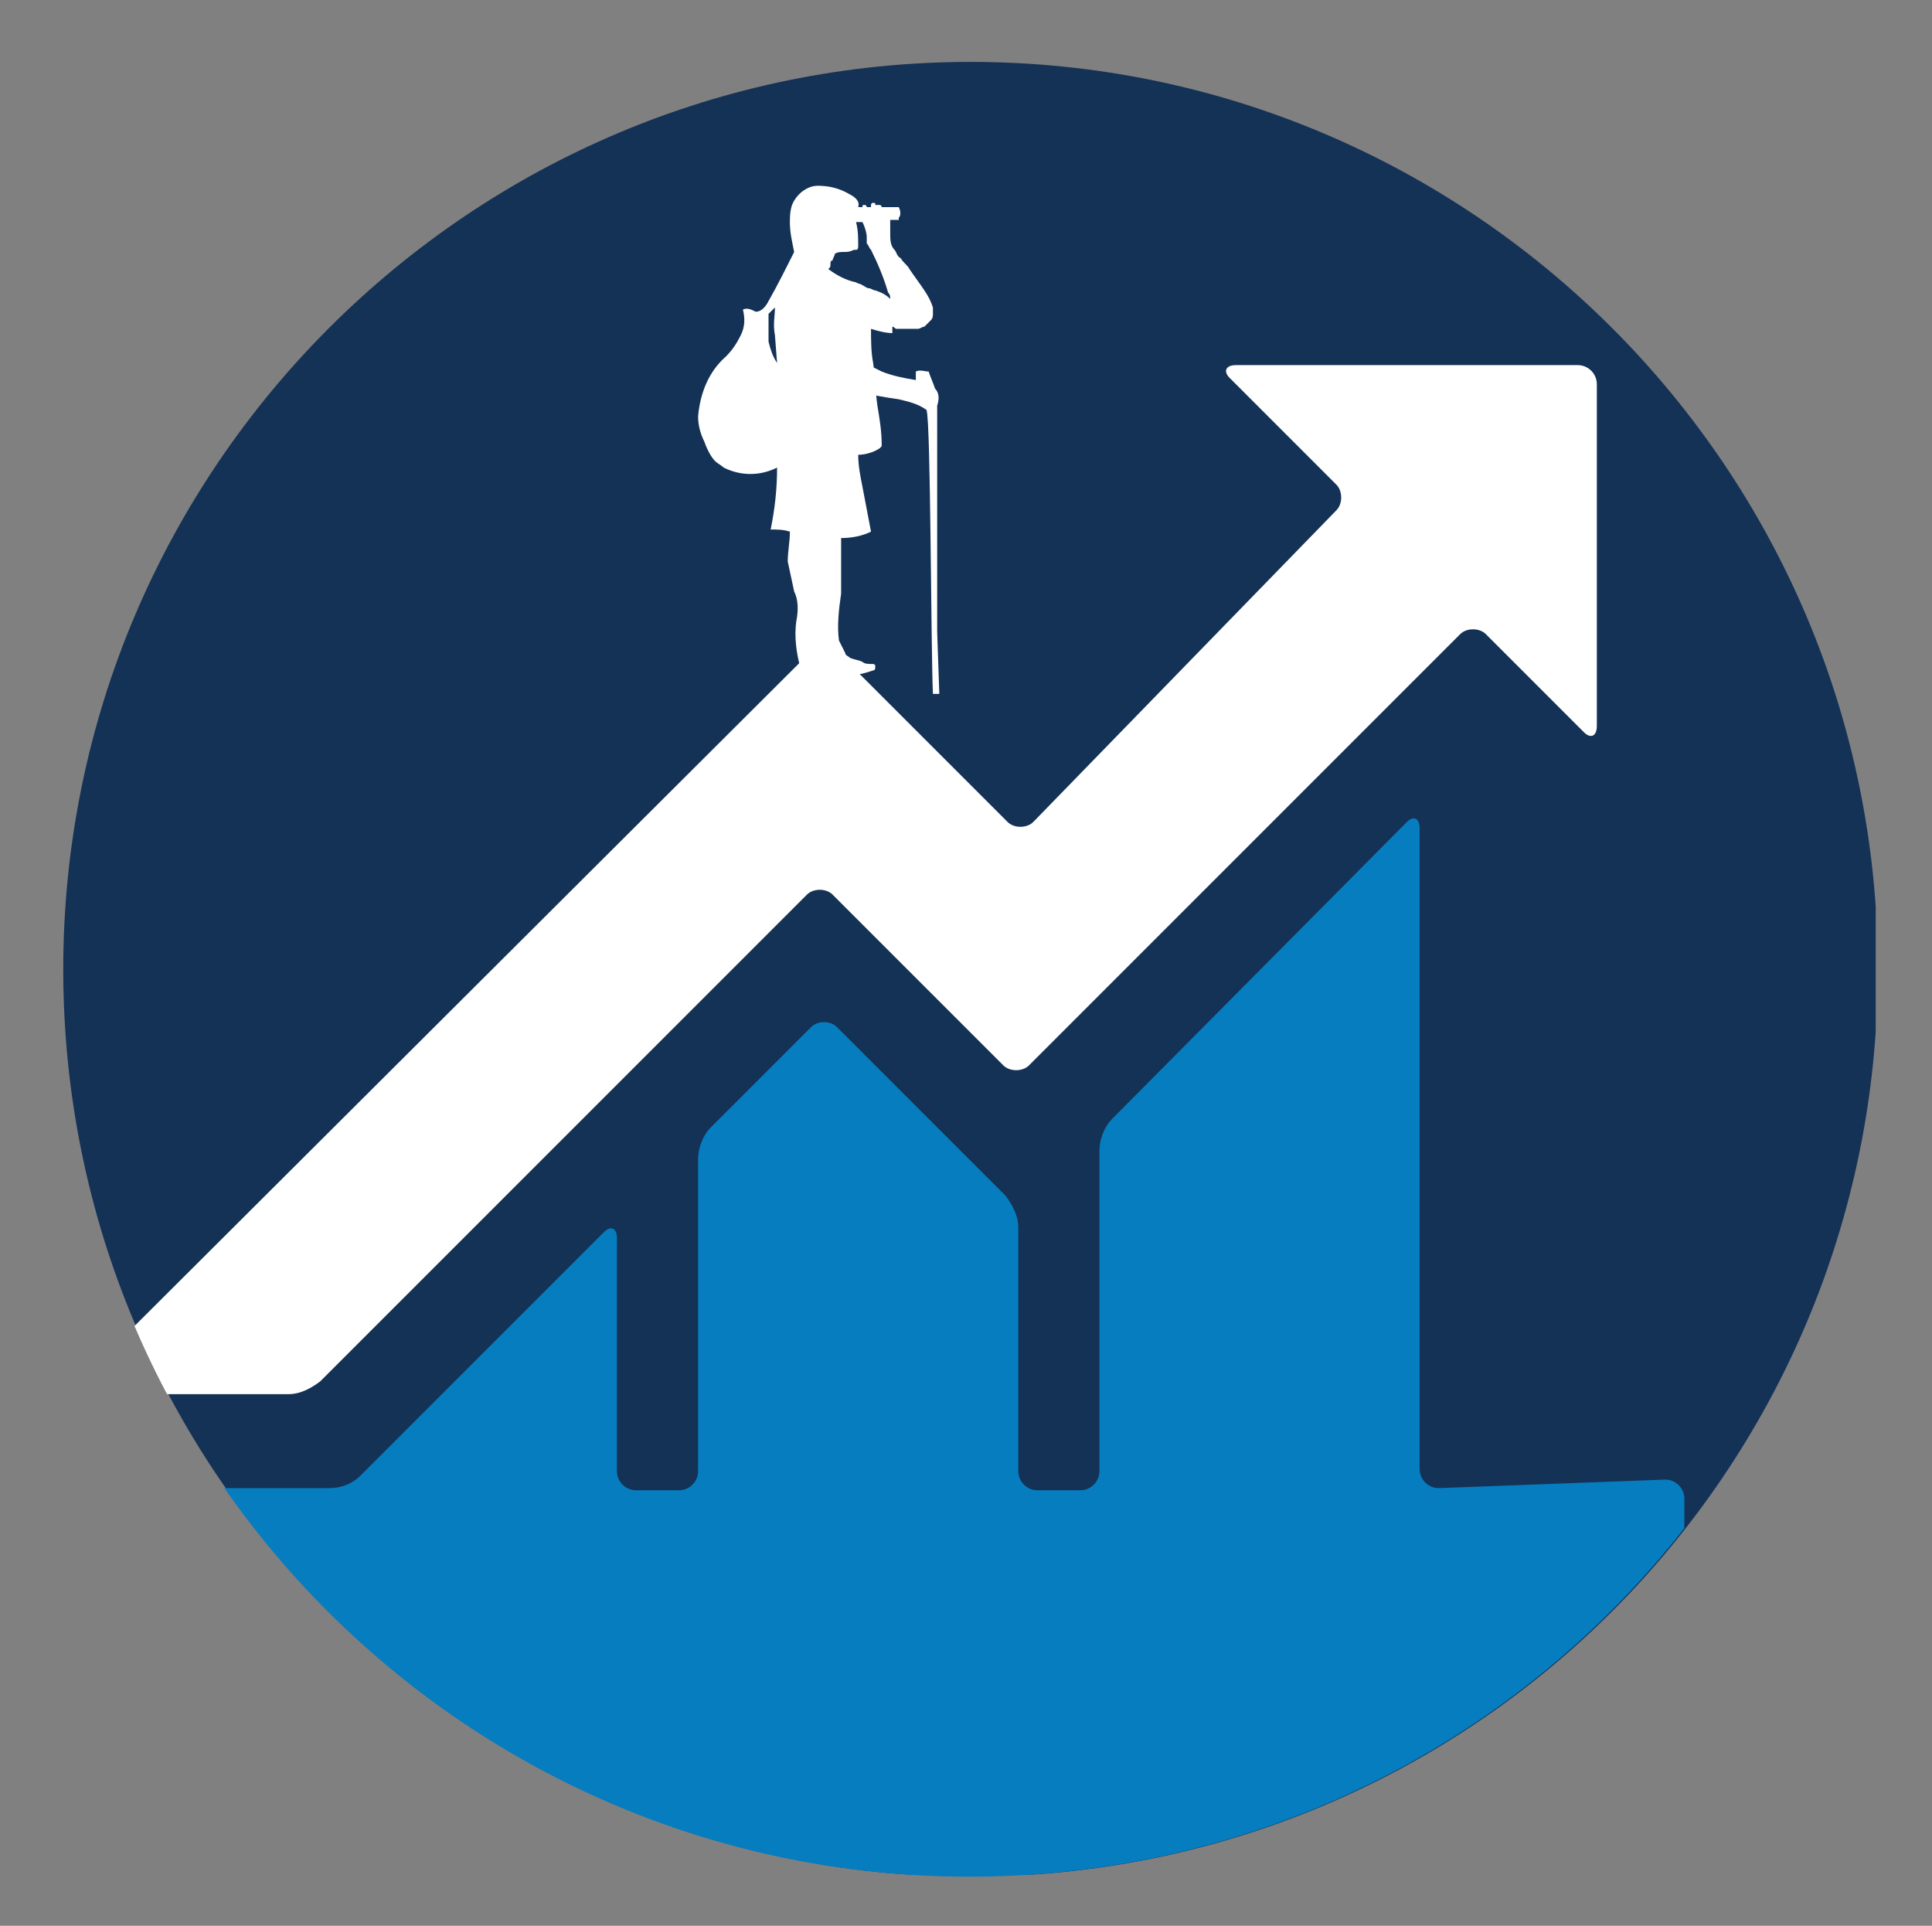 <?xml version="1.0" encoding="utf-8"?>
<!-- Generator: Adobe Illustrator 27.2.0, SVG Export Plug-In . SVG Version: 6.00 Build 0)  -->
<svg version="1.1" id="Layer_1" xmlns="http://www.w3.org/2000/svg" xmlns:xlink="http://www.w3.org/1999/xlink" x="0px" y="0px"
	 viewBox="0 0 90.5 90.2" style="enable-background:new 0 0 90.5 90.2;" xml:space="preserve">
<rect x="0" y="0" width="90.5" height="90.2" fill="#808080" stroke="none"/>
<style type="text/css">
	.st0{clip-path:url(#SVGID_00000067915844662721567240000013964974056153095850_);}
	.st1{fill:#143156;}
	.st2{clip-path:url(#SVGID_00000029029013983449086480000012687924318918362811_);}
	.st3{fill:#067DBF;}
	.st4{fill:#FFFFFF;}
	.st5{clip-path:url(#SVGID_00000004515760307460569060000015693418141463836093_);}
	.st6{clip-path:url(#SVGID_00000149352243527402509460000011367017177390467743_);}
</style>
<g id="Group_148" transform="translate(0 0)">
	<g id="Group_145" transform="translate(0.063 0)">
		<g>
			<defs>
				<rect id="SVGID_1_" x="2.9" y="2.9" width="84.9" height="84.9"/>
			</defs>
			<clipPath id="SVGID_00000083779093104293394940000003240389671288018367_">
				<use xlink:href="#SVGID_1_"  style="overflow:visible;"/>
			</clipPath>
			
				<g id="Group_144" transform="translate(0)" style="clip-path:url(#SVGID_00000083779093104293394940000003240389671288018367_);">
				<path id="Path_4" class="st1" d="M45.4,87.9c23.5,0,42.5-19,42.5-42.5S68.8,2.9,45.4,2.9S2.9,21.9,2.9,45.4S21.9,87.9,45.4,87.9
					"/>
			</g>
		</g>
	</g>
	<g id="Group_147" transform="translate(0 0.001)">
		<g>
			<defs>
				<path id="SVGID_00000169533164840517875090000004905973200055336590_" d="M45.4,2.9C22,2.9,2.9,21.9,2.9,45.4s19,42.5,42.5,42.5
					s42.5-19,42.5-42.5l0,0C87.9,21.9,68.9,2.9,45.4,2.9z"/>
			</defs>
			<clipPath id="SVGID_00000013168568007636457920000003369059901385534103_">
				<use xlink:href="#SVGID_00000169533164840517875090000004905973200055336590_"  style="overflow:visible;"/>
			</clipPath>
			<g id="Group_146" style="clip-path:url(#SVGID_00000013168568007636457920000003369059901385534103_);">
				<path id="Path_5" class="st3" d="M67.4,69.7c-0.5,0-0.9-0.4-0.9-0.9V38.8c0-0.5-0.3-0.6-0.6-0.3L52.1,52.4
					c-0.4,0.4-0.6,1-0.6,1.5v15c0,0.5-0.4,0.9-0.9,0.9h-2c-0.5,0-0.9-0.4-0.9-0.9V57.5c0-0.6-0.3-1.1-0.6-1.5l-7.9-7.9
					c-0.3-0.3-0.9-0.3-1.2,0l-4.7,4.7c-0.4,0.4-0.6,1-0.6,1.5v14.6c0,0.5-0.4,0.9-0.9,0.9h-2c-0.5,0-0.9-0.4-0.9-0.9V58
					c0-0.5-0.3-0.6-0.6-0.3L16.9,69.1c-0.4,0.4-0.9,0.6-1.5,0.6H0.9c-0.5,0-0.9,0.4-0.9,0.9v4c0,0.5,0.4,14.9,0.9,14.9h73.7
					c0.5,0,4.3-14.9,4.3-15.3v-4c0-0.5-0.4-0.9-0.9-0.9L67.4,69.7z"/>
				<path id="Path_6" class="st4" d="M16.9,62.8c0.3-0.3,0.9-0.9,1.2-1.2l19.7-19.7c0.3-0.3,0.9-0.3,1.2,0l8,8
					c0.3,0.3,0.9,0.3,1.2,0c0,0,0,0,0,0l20.2-20.2c0.3-0.3,0.9-0.3,1.2,0c0,0,0,0,0,0l4.6,4.6c0.3,0.3,0.6,0.2,0.6-0.3V18
					c0-0.5-0.4-0.9-0.9-0.9h-16c-0.5,0-0.6,0.3-0.3,0.6l5,5c0.3,0.3,0.3,0.9,0,1.2L48.4,38.5c-0.3,0.3-0.9,0.3-1.2,0l-8-8
					c-0.3-0.3-0.9-0.3-1.2,0c0,0,0,0,0,0L3.7,64.7C3.4,65,3.5,65.3,4,65.3l9.5,0c0.6,0,1.1-0.3,1.5-0.6L16.9,62.8z"/>
				<path id="Path_7" class="st4" d="M36,14.7c0.1-0.1,0.2-0.2,0.3-0.3l0,0c0,0.4-0.1,0.8,0,1.3l0.1,1.3c-0.2-0.3-0.3-0.6-0.4-1
					C36,15.7,36,15.4,36,15C36,14.9,36,14.8,36,14.7 M38.9,12.4c0-0.1,0-0.2,0.1-0.2c0-0.1,0.1-0.2,0.1-0.3c0.1-0.1,0.3-0.1,0.4-0.1
					c0.2,0,0.3,0,0.5-0.1c0,0,0,0,0.1,0c0.1,0,0.1-0.1,0.1-0.2v0c0-0.4,0-0.7-0.1-1.1c0.1,0,0.2,0,0.3,0l0,0l0,0h0
					c0.1,0.2,0.2,0.5,0.2,0.7c0,0.1,0,0.2,0,0.3c0.1,0.1,0.1,0.2,0.2,0.3c0.3,0.6,0.6,1.3,0.8,2c0.1,0.1,0.1,0.2,0.1,0.3
					c-0.2-0.2-0.4-0.3-0.7-0.4c-0.1,0-0.2-0.1-0.3-0.1c-0.1,0-0.2-0.1-0.4-0.2c-0.1,0-0.2-0.1-0.3-0.1c-0.4-0.1-0.8-0.3-1.2-0.6
					C38.9,12.5,38.9,12.5,38.9,12.4C38.9,12.5,38.9,12.4,38.9,12.4 M32.7,19.5c0,0.4,0.1,0.8,0.3,1.2c0.1,0.3,0.3,0.7,0.5,0.9
					c0.1,0.1,0.3,0.2,0.4,0.3c0.8,0.4,1.7,0.4,2.5,0c0,1-0.1,1.9-0.3,2.9c0.3,0,0.6,0,0.9,0.1c0,0.5-0.1,0.9-0.1,1.4
					c0.1,0.5,0.2,0.9,0.3,1.4c0.2,0.4,0.2,0.9,0.1,1.4c-0.1,0.7,0,1.5,0.2,2.2c0.1,0.1,0.1,0.2,0.2,0.3c0.1,0.1,0.2,0.2,0.4,0.3
					c0.1,0.1,0.2,0.1,0.4,0.2c0.2,0,0.4,0,0.6,0c0,0,0.1,0,0.1,0c0,0,0-0.1,0-0.1c-0.1-0.2-0.2-0.3-0.2-0.5c0.3,0.1,0.6,0.2,1,0.1
					c0.3,0,0.6-0.1,0.9-0.2c0.1,0,0.1-0.1,0.1-0.2c0-0.1-0.1-0.1-0.1-0.1c0,0,0,0,0,0c-0.2,0-0.4,0-0.5-0.1
					c-0.2-0.1-0.4-0.1-0.6-0.2c-0.1-0.1-0.2-0.1-0.2-0.2c-0.1-0.2-0.2-0.4-0.3-0.6c-0.1-0.7,0-1.5,0.1-2.2c0-0.3,0-0.6,0-0.9
					c0-0.6,0-1.1,0-1.7c0.5,0,1-0.1,1.4-0.3l-0.4-2.1c-0.1-0.5-0.2-1-0.2-1.5c0.3,0,0.7-0.1,1-0.3c0,0,0,0,0.1-0.1c0,0,0-0.1,0-0.1
					c0-0.6-0.1-1.2-0.2-1.8c-0.1-0.7-0.1-1.3-0.2-2c-0.1-0.5-0.1-1.1-0.1-1.6c0.3,0.1,0.7,0.2,1,0.2c0-0.1,0-0.2,0-0.3
					c0.1,0,0.1,0.1,0.2,0.1c0.3,0,0.7,0,1,0c0.1,0,0.2-0.1,0.3-0.1c0.1-0.1,0.2-0.2,0.3-0.3c0.1-0.1,0.1-0.2,0.1-0.3
					c0-0.1,0-0.2,0-0.3c-0.1-0.3-0.2-0.5-0.4-0.8c-0.2-0.3-0.5-0.7-0.7-1c-0.1-0.2-0.3-0.3-0.4-0.5C42,12,42,11.8,41.9,11.7
					c-0.2-0.2-0.2-0.5-0.2-0.8c0-0.1,0-0.2,0-0.4c0-0.1,0-0.2,0-0.2v0h0.3c0,0,0.1,0,0.1,0l0-0.1c0.1-0.1,0.1-0.3,0-0.5
					c0,0,0,0-0.1,0l-0.5,0c0,0,0,0-0.1,0c0,0,0,0-0.1,0l0,0c0,0,0,0,0,0c0,0,0-0.1-0.1-0.1c0,0-0.1,0-0.2,0c0-0.1,0-0.1-0.1-0.1
					c0,0,0,0,0,0c0,0-0.1,0-0.1,0.1c0,0,0,0.1,0,0.1c0,0,0,0,0,0l0,0c-0.1,0-0.2,0-0.2,0c0,0,0-0.1-0.1-0.1c0,0,0,0,0,0
					c-0.1,0-0.1,0-0.1,0.1c0,0,0,0,0,0c0,0,0,0,0,0c-0.1,0-0.1,0-0.2,0c0.1-0.3-0.2-0.5-0.4-0.6c-0.5-0.3-1-0.4-1.5-0.4
					c-0.5,0-1,0.4-1.2,0.9c-0.1,0.3-0.1,0.6-0.1,0.8c0,0.5,0.1,0.9,0.2,1.4c-0.4,0.8-0.8,1.6-1.2,2.3c-0.1,0.2-0.3,0.5-0.6,0.5
					c-0.2-0.1-0.4-0.2-0.6-0.1c0.1,0.4,0.1,0.8-0.1,1.2c-0.2,0.4-0.4,0.7-0.7,1C33.2,17.4,32.8,18.4,32.7,19.5"/>
				<path id="Path_8" class="st4" d="M43.9,29.6c0,0,0-10.4,0-10.6c0.1-0.3,0.1-0.6-0.1-0.8c-0.1-0.3-0.2-0.5-0.3-0.8
					c-0.2,0-0.4-0.1-0.6,0l0,0.4c-0.6-0.1-1.1-0.2-1.6-0.4c-0.2-0.1-0.4-0.2-0.6-0.3c-0.1-0.2-0.2-0.4-0.2-0.5
					c-0.3-0.6-0.7-1.1-1.2-1.5c-0.3,0.3-0.4,0.6-0.3,1c0.2,0.6,0.4,1.2,0.7,1.8c0.1,0.2,0.2,0.3,0.4,0.4l0,0c0.7,0.2,1.3,0.3,2,0.4
					c0.4,0.1,0.9,0.2,1.3,0.5c0.2,0.5,0.2,10.8,0.3,13.3H44L43.9,29.6z"/>
			</g>
		</g>
	</g>
</g>
</svg>
